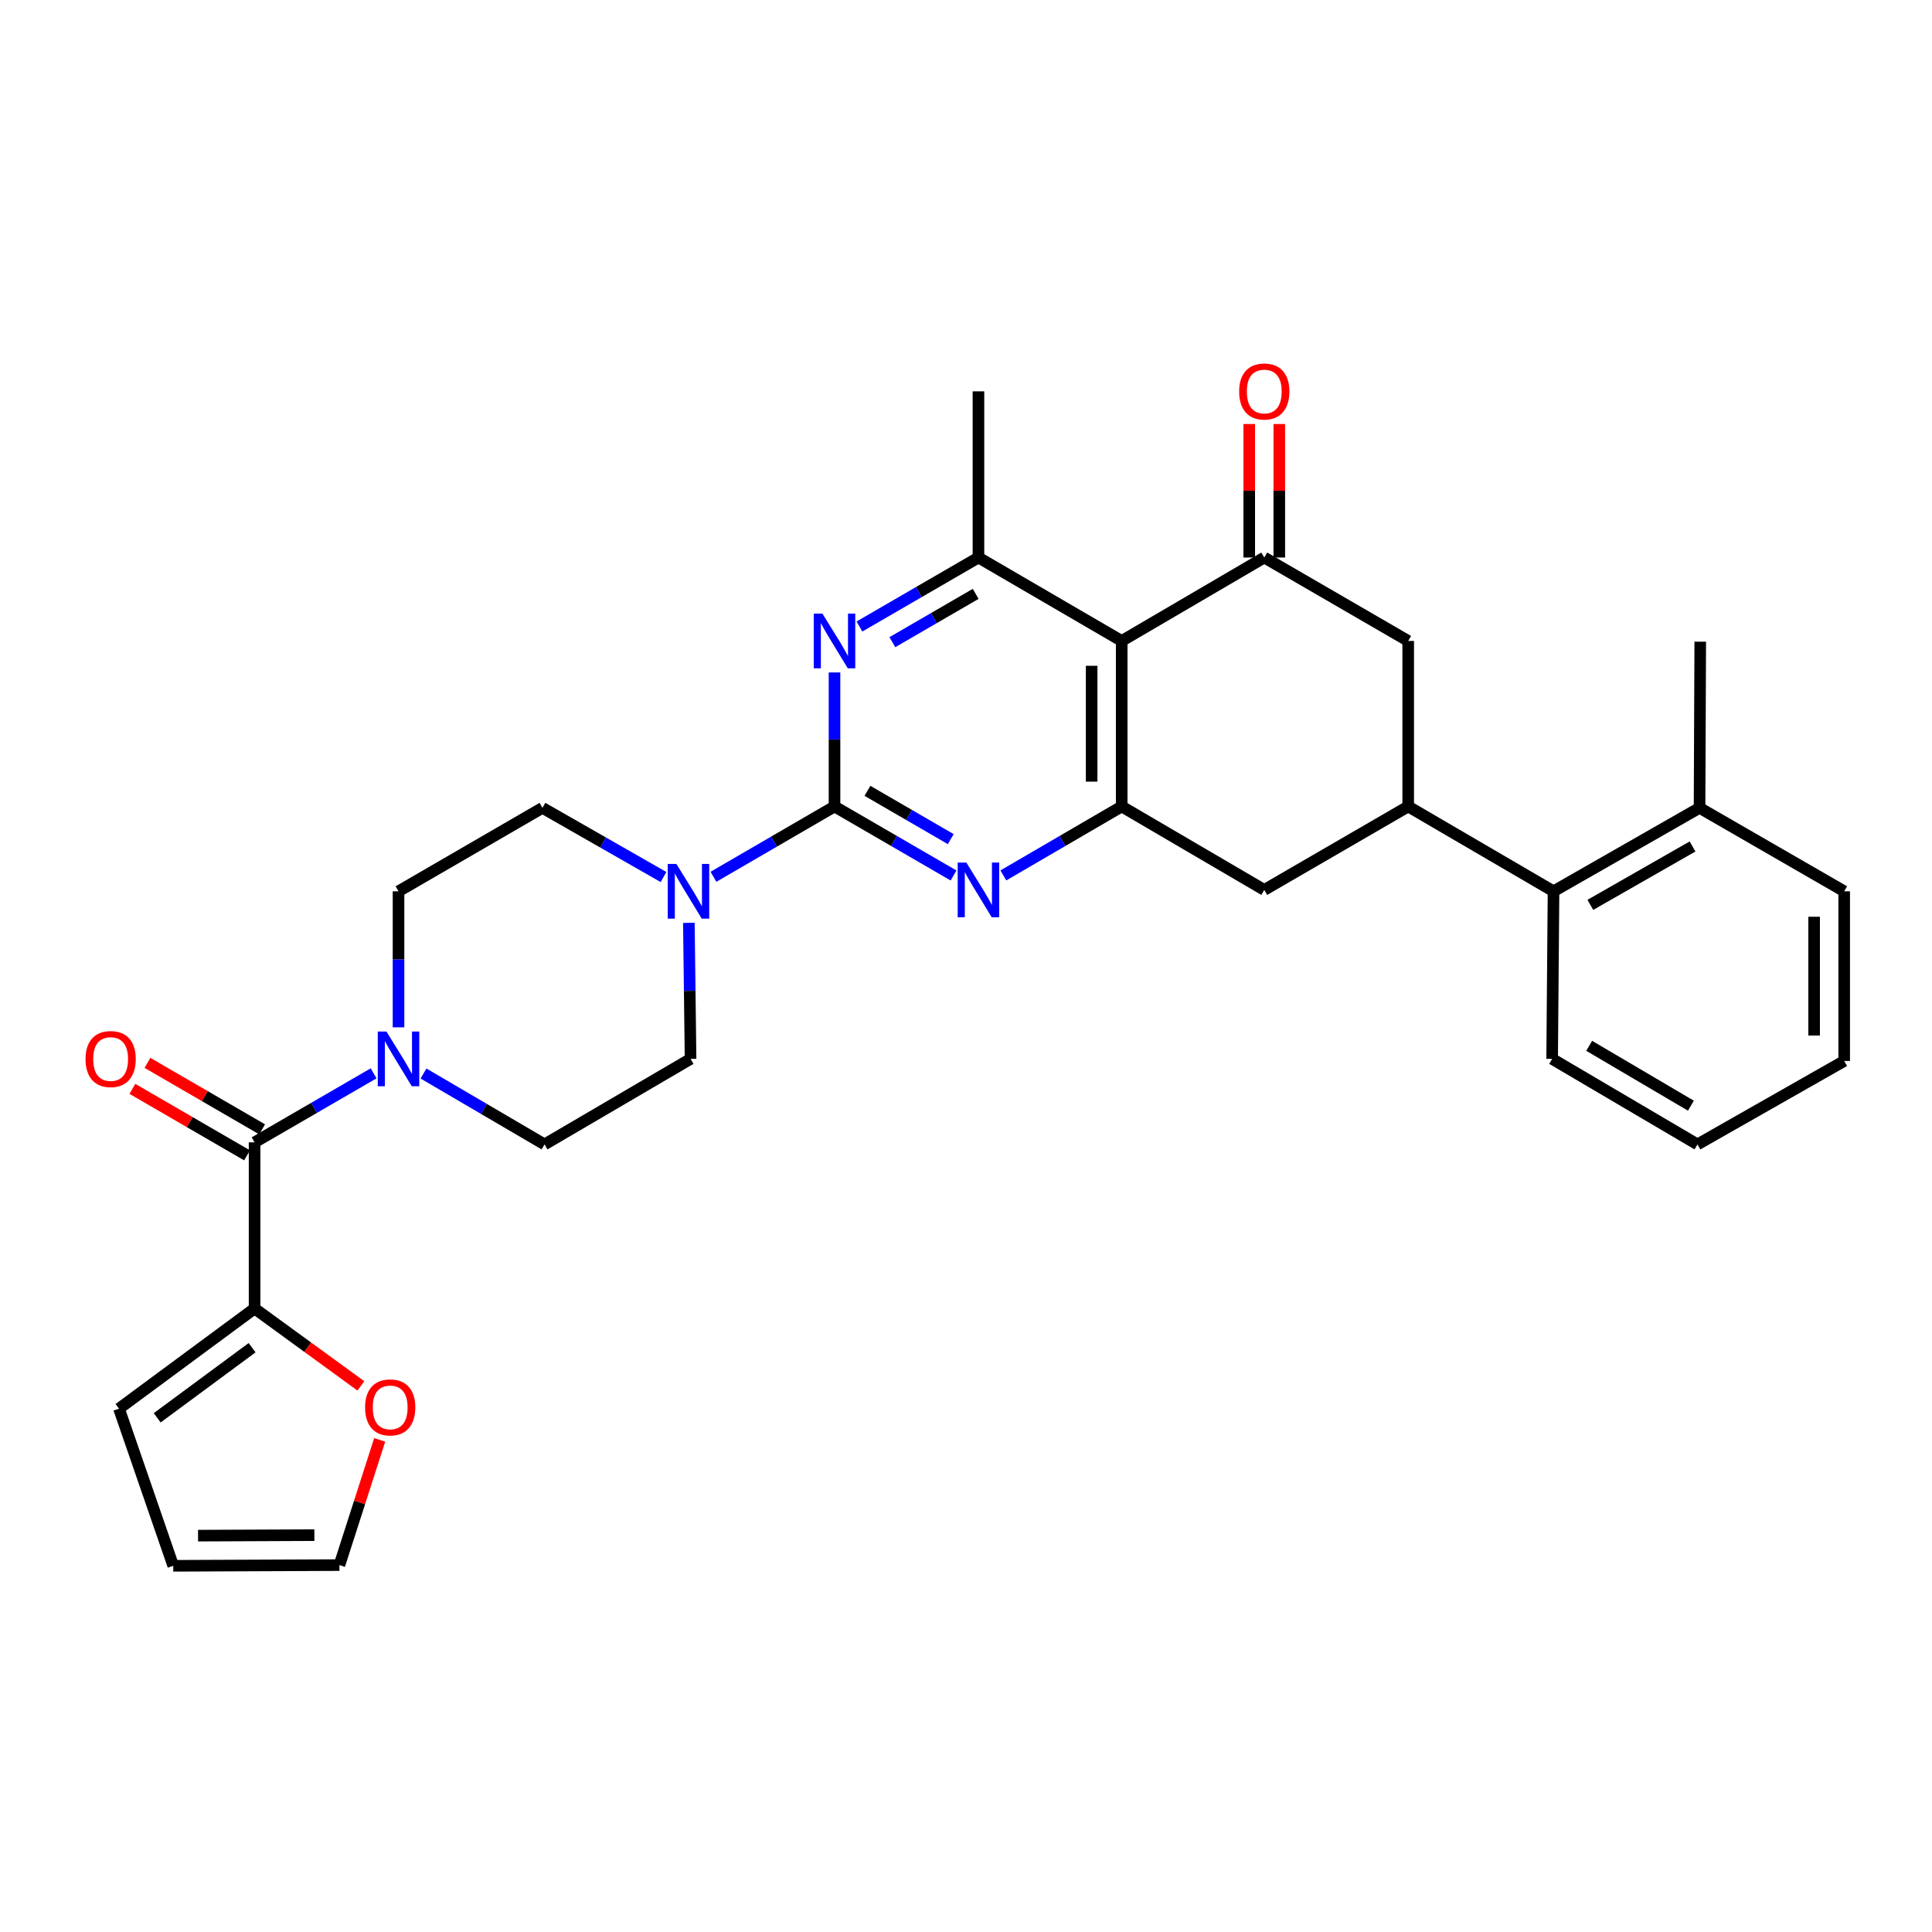 <?xml version='1.0' encoding='iso-8859-1'?>
<svg version='1.1' baseProfile='full'
              xmlns='http://www.w3.org/2000/svg'
                      xmlns:rdkit='http://www.rdkit.org/xml'
                      xmlns:xlink='http://www.w3.org/1999/xlink'
                  xml:space='preserve'
width='1000px' height='1000px' viewBox='0 0 1000 1000'>
<!-- END OF HEADER -->
<rect style='opacity:1.0;fill:#FFFFFF;stroke:none' width='1000' height='1000' x='0' y='0'> </rect>
<path class='bond-1' d='M 431.943,417.427 L 462.747,435.288' style='fill:none;fill-rule:evenodd;stroke:#000000;stroke-width:6px;stroke-linecap:butt;stroke-linejoin:miter;stroke-opacity:1' />
<path class='bond-1' d='M 462.747,435.288 L 493.551,453.148' style='fill:none;fill-rule:evenodd;stroke:#0000FF;stroke-width:6px;stroke-linecap:butt;stroke-linejoin:miter;stroke-opacity:1' />
<path class='bond-1' d='M 448.988,409.327 L 470.551,421.829' style='fill:none;fill-rule:evenodd;stroke:#000000;stroke-width:6px;stroke-linecap:butt;stroke-linejoin:miter;stroke-opacity:1' />
<path class='bond-1' d='M 470.551,421.829 L 492.113,434.332' style='fill:none;fill-rule:evenodd;stroke:#0000FF;stroke-width:6px;stroke-linecap:butt;stroke-linejoin:miter;stroke-opacity:1' />
<path class='bond-2' d='M 431.943,417.427 L 431.943,382.744' style='fill:none;fill-rule:evenodd;stroke:#000000;stroke-width:6px;stroke-linecap:butt;stroke-linejoin:miter;stroke-opacity:1' />
<path class='bond-2' d='M 431.943,382.744 L 431.943,348.062' style='fill:none;fill-rule:evenodd;stroke:#0000FF;stroke-width:6px;stroke-linecap:butt;stroke-linejoin:miter;stroke-opacity:1' />
<path class='bond-7' d='M 431.943,417.427 L 400.611,435.626' style='fill:none;fill-rule:evenodd;stroke:#000000;stroke-width:6px;stroke-linecap:butt;stroke-linejoin:miter;stroke-opacity:1' />
<path class='bond-7' d='M 400.611,435.626 L 369.279,453.825' style='fill:none;fill-rule:evenodd;stroke:#0000FF;stroke-width:6px;stroke-linecap:butt;stroke-linejoin:miter;stroke-opacity:1' />
<path class='bond-0' d='M 580.59,331.76 L 506.444,288.572' style='fill:none;fill-rule:evenodd;stroke:#000000;stroke-width:6px;stroke-linecap:butt;stroke-linejoin:miter;stroke-opacity:1' />
<path class='bond-4' d='M 580.59,331.76 L 654.382,288.572' style='fill:none;fill-rule:evenodd;stroke:#000000;stroke-width:6px;stroke-linecap:butt;stroke-linejoin:miter;stroke-opacity:1' />
<path class='bond-31' d='M 580.59,331.76 L 580.59,417.427' style='fill:none;fill-rule:evenodd;stroke:#000000;stroke-width:6px;stroke-linecap:butt;stroke-linejoin:miter;stroke-opacity:1' />
<path class='bond-31' d='M 565.033,344.61 L 565.033,404.577' style='fill:none;fill-rule:evenodd;stroke:#000000;stroke-width:6px;stroke-linecap:butt;stroke-linejoin:miter;stroke-opacity:1' />
<path class='bond-3' d='M 519.329,453.117 L 549.96,435.272' style='fill:none;fill-rule:evenodd;stroke:#0000FF;stroke-width:6px;stroke-linecap:butt;stroke-linejoin:miter;stroke-opacity:1' />
<path class='bond-3' d='M 549.96,435.272 L 580.59,417.427' style='fill:none;fill-rule:evenodd;stroke:#000000;stroke-width:6px;stroke-linecap:butt;stroke-linejoin:miter;stroke-opacity:1' />
<path class='bond-5' d='M 444.836,324.286 L 475.64,306.429' style='fill:none;fill-rule:evenodd;stroke:#0000FF;stroke-width:6px;stroke-linecap:butt;stroke-linejoin:miter;stroke-opacity:1' />
<path class='bond-5' d='M 475.64,306.429 L 506.444,288.572' style='fill:none;fill-rule:evenodd;stroke:#000000;stroke-width:6px;stroke-linecap:butt;stroke-linejoin:miter;stroke-opacity:1' />
<path class='bond-5' d='M 461.88,332.388 L 483.442,319.888' style='fill:none;fill-rule:evenodd;stroke:#0000FF;stroke-width:6px;stroke-linecap:butt;stroke-linejoin:miter;stroke-opacity:1' />
<path class='bond-5' d='M 483.442,319.888 L 505.005,307.388' style='fill:none;fill-rule:evenodd;stroke:#000000;stroke-width:6px;stroke-linecap:butt;stroke-linejoin:miter;stroke-opacity:1' />
<path class='bond-12' d='M 580.59,417.427 L 654.382,460.624' style='fill:none;fill-rule:evenodd;stroke:#000000;stroke-width:6px;stroke-linecap:butt;stroke-linejoin:miter;stroke-opacity:1' />
<path class='bond-11' d='M 654.382,288.572 L 728.883,331.76' style='fill:none;fill-rule:evenodd;stroke:#000000;stroke-width:6px;stroke-linecap:butt;stroke-linejoin:miter;stroke-opacity:1' />
<path class='bond-15' d='M 662.161,288.572 L 662.161,254.021' style='fill:none;fill-rule:evenodd;stroke:#000000;stroke-width:6px;stroke-linecap:butt;stroke-linejoin:miter;stroke-opacity:1' />
<path class='bond-15' d='M 662.161,254.021 L 662.161,219.47' style='fill:none;fill-rule:evenodd;stroke:#FF0000;stroke-width:6px;stroke-linecap:butt;stroke-linejoin:miter;stroke-opacity:1' />
<path class='bond-15' d='M 646.604,288.572 L 646.604,254.021' style='fill:none;fill-rule:evenodd;stroke:#000000;stroke-width:6px;stroke-linecap:butt;stroke-linejoin:miter;stroke-opacity:1' />
<path class='bond-15' d='M 646.604,254.021 L 646.604,219.47' style='fill:none;fill-rule:evenodd;stroke:#FF0000;stroke-width:6px;stroke-linecap:butt;stroke-linejoin:miter;stroke-opacity:1' />
<path class='bond-25' d='M 506.444,288.572 L 506.444,202.559' style='fill:none;fill-rule:evenodd;stroke:#000000;stroke-width:6px;stroke-linecap:butt;stroke-linejoin:miter;stroke-opacity:1' />
<path class='bond-6' d='M 131.771,591.276 L 162.575,573.416' style='fill:none;fill-rule:evenodd;stroke:#000000;stroke-width:6px;stroke-linecap:butt;stroke-linejoin:miter;stroke-opacity:1' />
<path class='bond-6' d='M 162.575,573.416 L 193.379,555.555' style='fill:none;fill-rule:evenodd;stroke:#0000FF;stroke-width:6px;stroke-linecap:butt;stroke-linejoin:miter;stroke-opacity:1' />
<path class='bond-10' d='M 131.771,591.276 L 131.771,677.28' style='fill:none;fill-rule:evenodd;stroke:#000000;stroke-width:6px;stroke-linecap:butt;stroke-linejoin:miter;stroke-opacity:1' />
<path class='bond-20' d='M 135.673,584.547 L 105.999,567.342' style='fill:none;fill-rule:evenodd;stroke:#000000;stroke-width:6px;stroke-linecap:butt;stroke-linejoin:miter;stroke-opacity:1' />
<path class='bond-20' d='M 105.999,567.342 L 76.325,550.136' style='fill:none;fill-rule:evenodd;stroke:#FF0000;stroke-width:6px;stroke-linecap:butt;stroke-linejoin:miter;stroke-opacity:1' />
<path class='bond-20' d='M 127.87,598.005 L 98.196,580.8' style='fill:none;fill-rule:evenodd;stroke:#000000;stroke-width:6px;stroke-linecap:butt;stroke-linejoin:miter;stroke-opacity:1' />
<path class='bond-20' d='M 98.196,580.8 L 68.522,563.595' style='fill:none;fill-rule:evenodd;stroke:#FF0000;stroke-width:6px;stroke-linecap:butt;stroke-linejoin:miter;stroke-opacity:1' />
<path class='bond-16' d='M 343.437,453.952 L 312.105,436.048' style='fill:none;fill-rule:evenodd;stroke:#0000FF;stroke-width:6px;stroke-linecap:butt;stroke-linejoin:miter;stroke-opacity:1' />
<path class='bond-16' d='M 312.105,436.048 L 280.773,418.144' style='fill:none;fill-rule:evenodd;stroke:#000000;stroke-width:6px;stroke-linecap:butt;stroke-linejoin:miter;stroke-opacity:1' />
<path class='bond-17' d='M 356.557,477.661 L 356.996,512.87' style='fill:none;fill-rule:evenodd;stroke:#0000FF;stroke-width:6px;stroke-linecap:butt;stroke-linejoin:miter;stroke-opacity:1' />
<path class='bond-17' d='M 356.996,512.87 L 357.434,548.08' style='fill:none;fill-rule:evenodd;stroke:#000000;stroke-width:6px;stroke-linecap:butt;stroke-linejoin:miter;stroke-opacity:1' />
<path class='bond-8' d='M 219.202,555.653 L 250.527,574' style='fill:none;fill-rule:evenodd;stroke:#0000FF;stroke-width:6px;stroke-linecap:butt;stroke-linejoin:miter;stroke-opacity:1' />
<path class='bond-8' d='M 250.527,574 L 281.853,592.348' style='fill:none;fill-rule:evenodd;stroke:#000000;stroke-width:6px;stroke-linecap:butt;stroke-linejoin:miter;stroke-opacity:1' />
<path class='bond-32' d='M 206.272,531.751 L 206.272,496.542' style='fill:none;fill-rule:evenodd;stroke:#0000FF;stroke-width:6px;stroke-linecap:butt;stroke-linejoin:miter;stroke-opacity:1' />
<path class='bond-32' d='M 206.272,496.542 L 206.272,461.332' style='fill:none;fill-rule:evenodd;stroke:#000000;stroke-width:6px;stroke-linecap:butt;stroke-linejoin:miter;stroke-opacity:1' />
<path class='bond-9' d='M 728.883,417.427 L 654.382,460.624' style='fill:none;fill-rule:evenodd;stroke:#000000;stroke-width:6px;stroke-linecap:butt;stroke-linejoin:miter;stroke-opacity:1' />
<path class='bond-13' d='M 728.883,417.427 L 804.101,461.332' style='fill:none;fill-rule:evenodd;stroke:#000000;stroke-width:6px;stroke-linecap:butt;stroke-linejoin:miter;stroke-opacity:1' />
<path class='bond-33' d='M 728.883,417.427 L 728.883,331.76' style='fill:none;fill-rule:evenodd;stroke:#000000;stroke-width:6px;stroke-linecap:butt;stroke-linejoin:miter;stroke-opacity:1' />
<path class='bond-14' d='M 131.771,677.28 L 159.28,697.31' style='fill:none;fill-rule:evenodd;stroke:#000000;stroke-width:6px;stroke-linecap:butt;stroke-linejoin:miter;stroke-opacity:1' />
<path class='bond-14' d='M 159.28,697.31 L 186.789,717.339' style='fill:none;fill-rule:evenodd;stroke:#FF0000;stroke-width:6px;stroke-linecap:butt;stroke-linejoin:miter;stroke-opacity:1' />
<path class='bond-21' d='M 131.771,677.28 L 61.592,729.12' style='fill:none;fill-rule:evenodd;stroke:#000000;stroke-width:6px;stroke-linecap:butt;stroke-linejoin:miter;stroke-opacity:1' />
<path class='bond-21' d='M 130.488,697.57 L 81.362,733.857' style='fill:none;fill-rule:evenodd;stroke:#000000;stroke-width:6px;stroke-linecap:butt;stroke-linejoin:miter;stroke-opacity:1' />
<path class='bond-24' d='M 804.101,461.332 L 879.682,418.144' style='fill:none;fill-rule:evenodd;stroke:#000000;stroke-width:6px;stroke-linecap:butt;stroke-linejoin:miter;stroke-opacity:1' />
<path class='bond-24' d='M 823.156,468.361 L 876.063,438.13' style='fill:none;fill-rule:evenodd;stroke:#000000;stroke-width:6px;stroke-linecap:butt;stroke-linejoin:miter;stroke-opacity:1' />
<path class='bond-26' d='M 804.101,461.332 L 803.383,548.08' style='fill:none;fill-rule:evenodd;stroke:#000000;stroke-width:6px;stroke-linecap:butt;stroke-linejoin:miter;stroke-opacity:1' />
<path class='bond-22' d='M 196.523,745.291 L 186.104,777.692' style='fill:none;fill-rule:evenodd;stroke:#FF0000;stroke-width:6px;stroke-linecap:butt;stroke-linejoin:miter;stroke-opacity:1' />
<path class='bond-22' d='M 186.104,777.692 L 175.685,810.094' style='fill:none;fill-rule:evenodd;stroke:#000000;stroke-width:6px;stroke-linecap:butt;stroke-linejoin:miter;stroke-opacity:1' />
<path class='bond-19' d='M 280.773,418.144 L 206.272,461.332' style='fill:none;fill-rule:evenodd;stroke:#000000;stroke-width:6px;stroke-linecap:butt;stroke-linejoin:miter;stroke-opacity:1' />
<path class='bond-18' d='M 357.434,548.08 L 281.853,592.348' style='fill:none;fill-rule:evenodd;stroke:#000000;stroke-width:6px;stroke-linecap:butt;stroke-linejoin:miter;stroke-opacity:1' />
<path class='bond-23' d='M 61.592,729.12 L 89.672,810.457' style='fill:none;fill-rule:evenodd;stroke:#000000;stroke-width:6px;stroke-linecap:butt;stroke-linejoin:miter;stroke-opacity:1' />
<path class='bond-34' d='M 175.685,810.094 L 89.672,810.457' style='fill:none;fill-rule:evenodd;stroke:#000000;stroke-width:6px;stroke-linecap:butt;stroke-linejoin:miter;stroke-opacity:1' />
<path class='bond-34' d='M 162.718,794.591 L 102.509,794.846' style='fill:none;fill-rule:evenodd;stroke:#000000;stroke-width:6px;stroke-linecap:butt;stroke-linejoin:miter;stroke-opacity:1' />
<path class='bond-27' d='M 879.682,418.144 L 880.045,332.132' style='fill:none;fill-rule:evenodd;stroke:#000000;stroke-width:6px;stroke-linecap:butt;stroke-linejoin:miter;stroke-opacity:1' />
<path class='bond-28' d='M 879.682,418.144 L 954.545,461.332' style='fill:none;fill-rule:evenodd;stroke:#000000;stroke-width:6px;stroke-linecap:butt;stroke-linejoin:miter;stroke-opacity:1' />
<path class='bond-29' d='M 803.383,548.08 L 878.601,592.348' style='fill:none;fill-rule:evenodd;stroke:#000000;stroke-width:6px;stroke-linecap:butt;stroke-linejoin:miter;stroke-opacity:1' />
<path class='bond-29' d='M 822.557,541.313 L 875.209,572.3' style='fill:none;fill-rule:evenodd;stroke:#000000;stroke-width:6px;stroke-linecap:butt;stroke-linejoin:miter;stroke-opacity:1' />
<path class='bond-35' d='M 954.545,461.332 L 954.545,549.16' style='fill:none;fill-rule:evenodd;stroke:#000000;stroke-width:6px;stroke-linecap:butt;stroke-linejoin:miter;stroke-opacity:1' />
<path class='bond-35' d='M 938.988,474.506 L 938.988,535.986' style='fill:none;fill-rule:evenodd;stroke:#000000;stroke-width:6px;stroke-linecap:butt;stroke-linejoin:miter;stroke-opacity:1' />
<path class='bond-30' d='M 878.601,592.348 L 954.545,549.16' style='fill:none;fill-rule:evenodd;stroke:#000000;stroke-width:6px;stroke-linecap:butt;stroke-linejoin:miter;stroke-opacity:1' />
<path  class='atom-2' d='M 500.184 446.464
L 509.464 461.464
Q 510.384 462.944, 511.864 465.624
Q 513.344 468.304, 513.424 468.464
L 513.424 446.464
L 517.184 446.464
L 517.184 474.784
L 513.304 474.784
L 503.344 458.384
Q 502.184 456.464, 500.944 454.264
Q 499.744 452.064, 499.384 451.384
L 499.384 474.784
L 495.704 474.784
L 495.704 446.464
L 500.184 446.464
' fill='#0000FF'/>
<path  class='atom-3' d='M 425.683 317.6
L 434.963 332.6
Q 435.883 334.08, 437.363 336.76
Q 438.843 339.44, 438.923 339.6
L 438.923 317.6
L 442.683 317.6
L 442.683 345.92
L 438.803 345.92
L 428.843 329.52
Q 427.683 327.6, 426.443 325.4
Q 425.243 323.2, 424.883 322.52
L 424.883 345.92
L 421.203 345.92
L 421.203 317.6
L 425.683 317.6
' fill='#0000FF'/>
<path  class='atom-8' d='M 350.094 447.172
L 359.374 462.172
Q 360.294 463.652, 361.774 466.332
Q 363.254 469.012, 363.334 469.172
L 363.334 447.172
L 367.094 447.172
L 367.094 475.492
L 363.214 475.492
L 353.254 459.092
Q 352.094 457.172, 350.854 454.972
Q 349.654 452.772, 349.294 452.092
L 349.294 475.492
L 345.614 475.492
L 345.614 447.172
L 350.094 447.172
' fill='#0000FF'/>
<path  class='atom-9' d='M 200.012 533.92
L 209.292 548.92
Q 210.212 550.4, 211.692 553.08
Q 213.172 555.76, 213.252 555.92
L 213.252 533.92
L 217.012 533.92
L 217.012 562.24
L 213.132 562.24
L 203.172 545.84
Q 202.012 543.92, 200.772 541.72
Q 199.572 539.52, 199.212 538.84
L 199.212 562.24
L 195.532 562.24
L 195.532 533.92
L 200.012 533.92
' fill='#0000FF'/>
<path  class='atom-15' d='M 188.959 728.465
Q 188.959 721.665, 192.319 717.865
Q 195.679 714.065, 201.959 714.065
Q 208.239 714.065, 211.599 717.865
Q 214.959 721.665, 214.959 728.465
Q 214.959 735.345, 211.559 739.265
Q 208.159 743.145, 201.959 743.145
Q 195.719 743.145, 192.319 739.265
Q 188.959 735.385, 188.959 728.465
M 201.959 739.945
Q 206.279 739.945, 208.599 737.065
Q 210.959 734.145, 210.959 728.465
Q 210.959 722.905, 208.599 720.105
Q 206.279 717.265, 201.959 717.265
Q 197.639 717.265, 195.279 720.065
Q 192.959 722.865, 192.959 728.465
Q 192.959 734.185, 195.279 737.065
Q 197.639 739.945, 201.959 739.945
' fill='#FF0000'/>
<path  class='atom-16' d='M 641.382 202.639
Q 641.382 195.839, 644.742 192.039
Q 648.102 188.239, 654.382 188.239
Q 660.662 188.239, 664.022 192.039
Q 667.382 195.839, 667.382 202.639
Q 667.382 209.519, 663.982 213.439
Q 660.582 217.319, 654.382 217.319
Q 648.142 217.319, 644.742 213.439
Q 641.382 209.559, 641.382 202.639
M 654.382 214.119
Q 658.702 214.119, 661.022 211.239
Q 663.382 208.319, 663.382 202.639
Q 663.382 197.079, 661.022 194.279
Q 658.702 191.439, 654.382 191.439
Q 650.062 191.439, 647.702 194.239
Q 645.382 197.039, 645.382 202.639
Q 645.382 208.359, 647.702 211.239
Q 650.062 214.119, 654.382 214.119
' fill='#FF0000'/>
<path  class='atom-21' d='M 44.271 548.16
Q 44.271 541.36, 47.631 537.56
Q 50.991 533.76, 57.271 533.76
Q 63.551 533.76, 66.911 537.56
Q 70.271 541.36, 70.271 548.16
Q 70.271 555.04, 66.871 558.96
Q 63.471 562.84, 57.271 562.84
Q 51.031 562.84, 47.631 558.96
Q 44.271 555.08, 44.271 548.16
M 57.271 559.64
Q 61.591 559.64, 63.911 556.76
Q 66.271 553.84, 66.271 548.16
Q 66.271 542.6, 63.911 539.8
Q 61.591 536.96, 57.271 536.96
Q 52.951 536.96, 50.591 539.76
Q 48.271 542.56, 48.271 548.16
Q 48.271 553.88, 50.591 556.76
Q 52.951 559.64, 57.271 559.64
' fill='#FF0000'/>
</svg>
